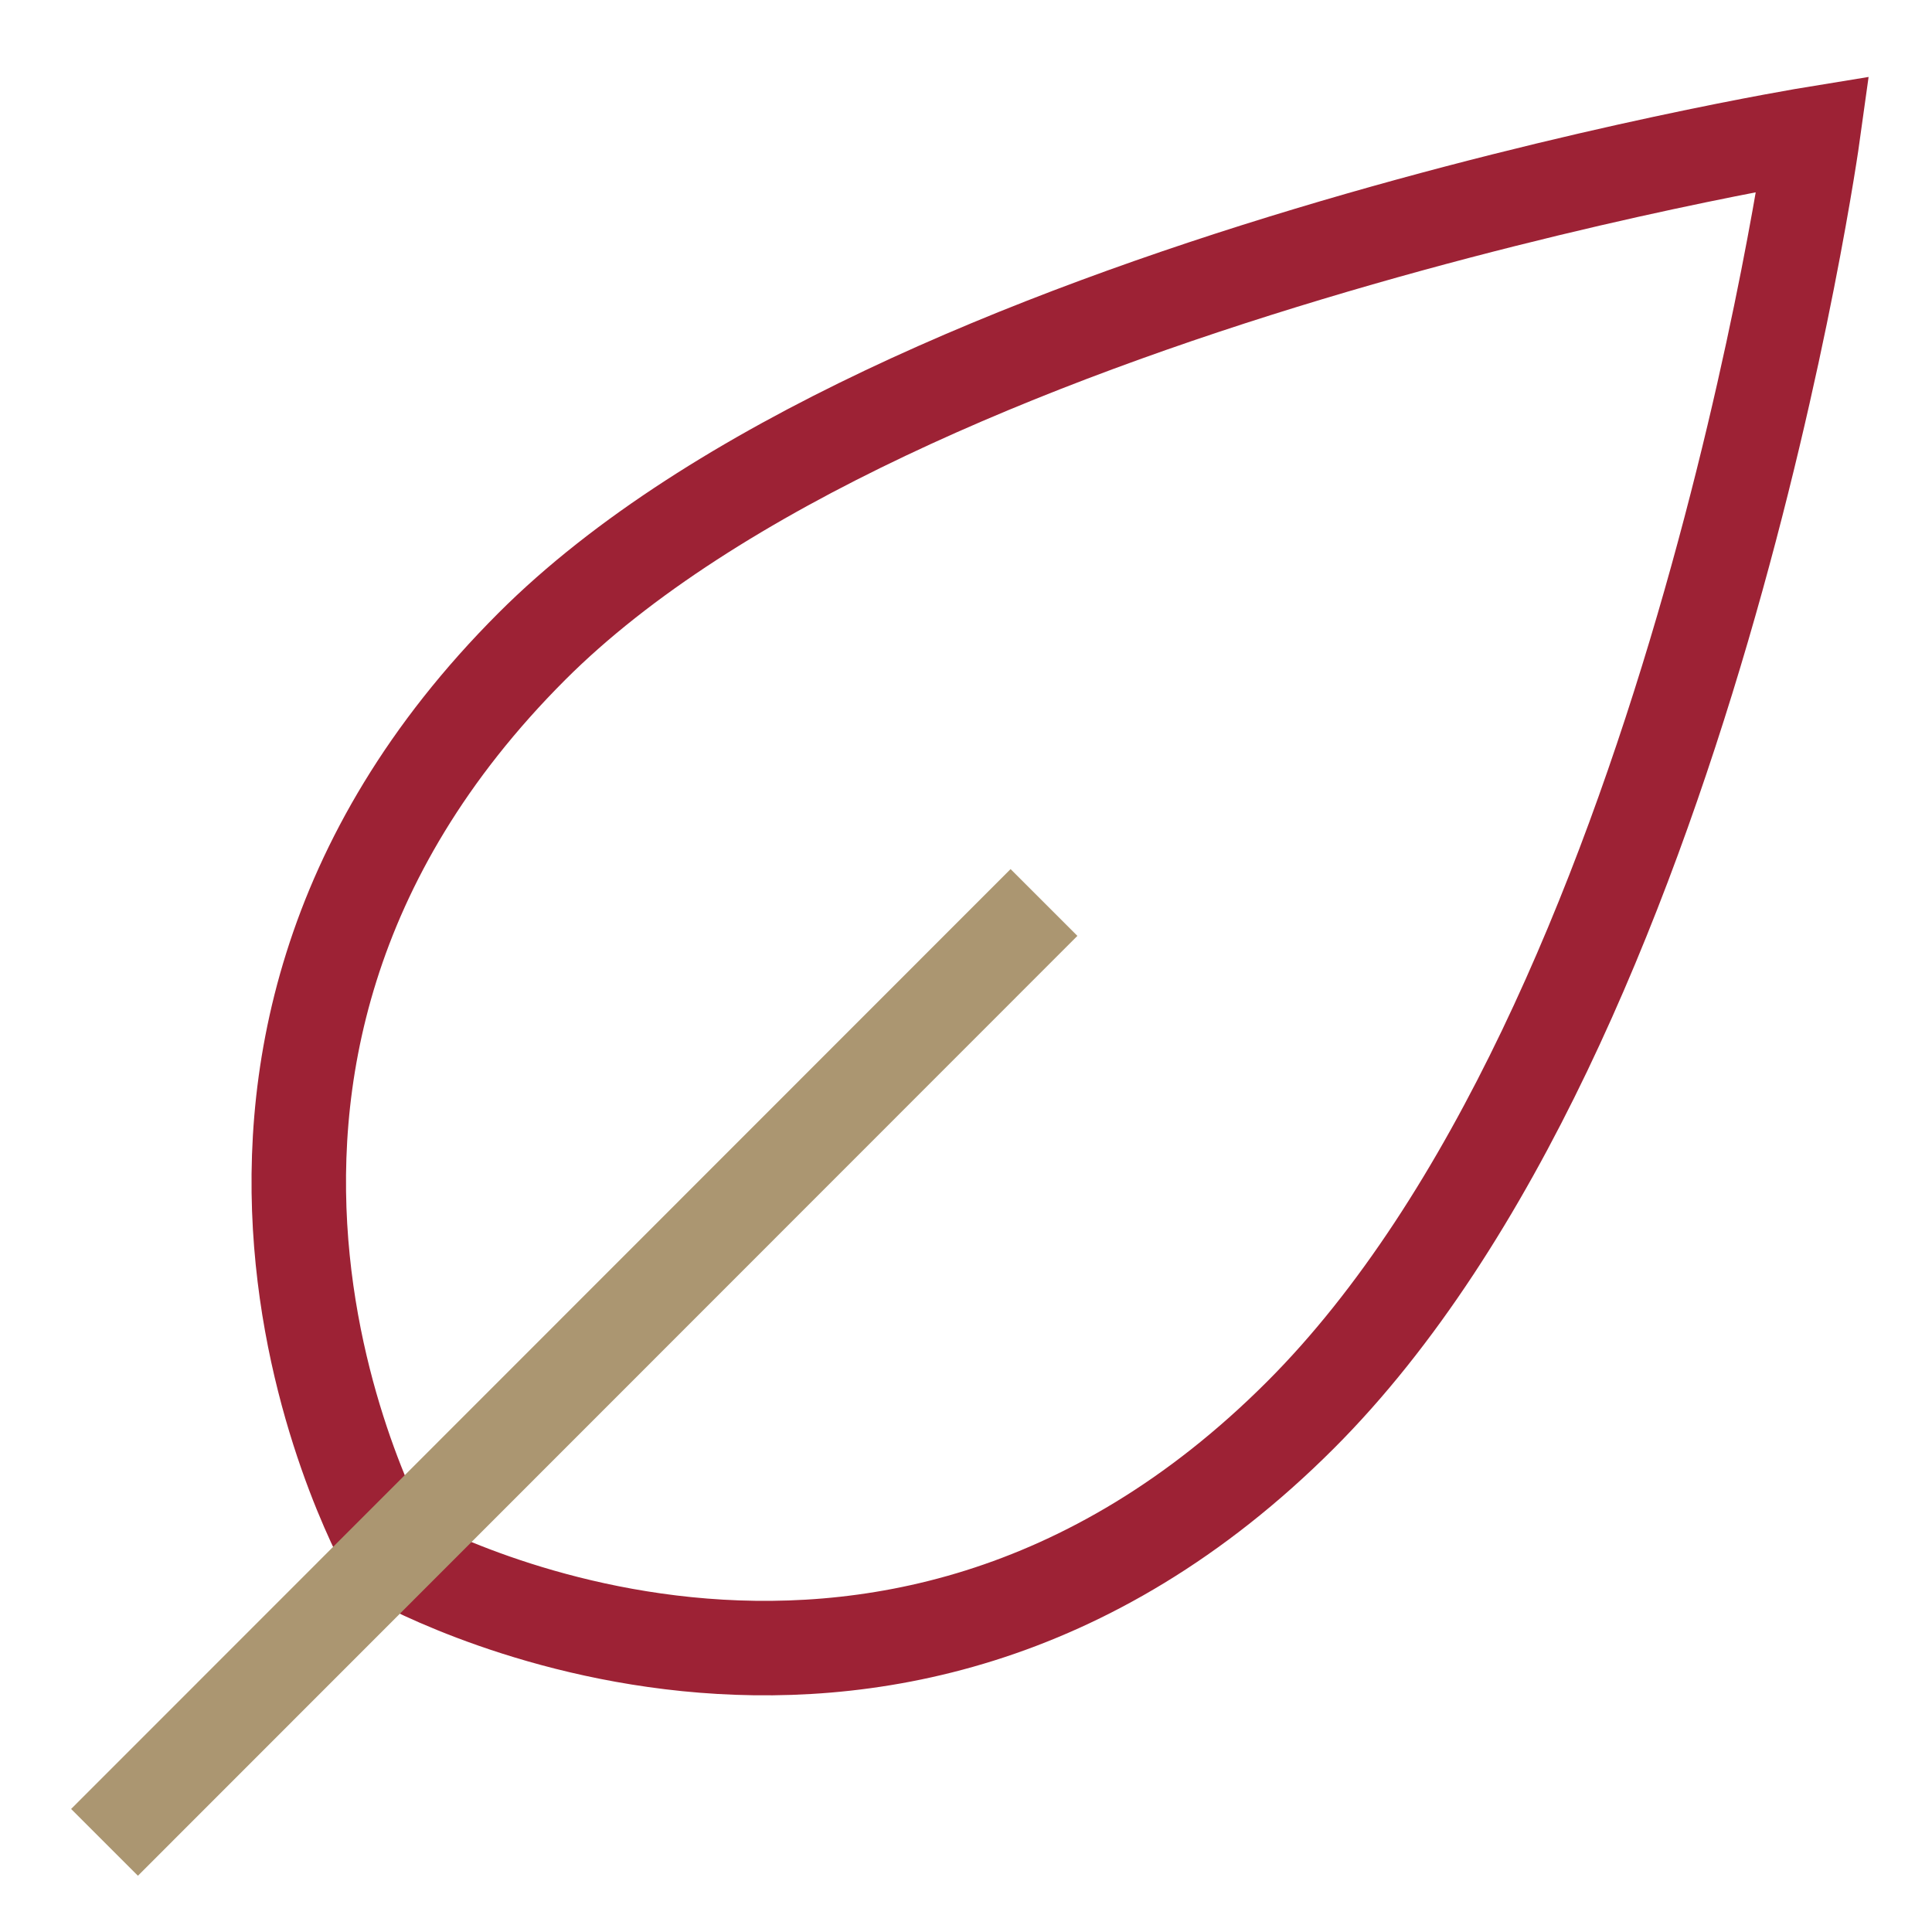 <?xml version="1.0" encoding="utf-8"?>
<svg xmlns="http://www.w3.org/2000/svg" xmlns:xlink="http://www.w3.org/1999/xlink" version="1.1" id="Capa_1" x="0px" y="0px" viewBox="0 0 480.6 480.6" style="enable-background:new 0 0 480.6 480.6;" xml:space="preserve" width="40" height="40">
<style type="text/css">
	.st0{display:none;fill:#DA0077;}
	.st1{fill:none;stroke:#9D2235;stroke-width:23.5;stroke-miterlimit:10;}
	.st2{fill:none;stroke:#AB9671;stroke-width:23.5;stroke-miterlimit:10;}
</style>
<rect x="-123" y="-65.9" class="st0" width="820" height="647"/>
<g transform="translate(0.5 0.5)">
	<path class="st1" d="M131.8,160.3C222.1,70,450.5,32.8,450.5,32.8S419.7,254.8,323,351.5C217.8,456.7,96.7,386.6,96.7,386.6   S26.6,265.5,131.8,160.3z"/>
	<line class="st2" x1="259.2" y1="224" x2="25.5" y2="457.8"/>
</g>
</svg>
